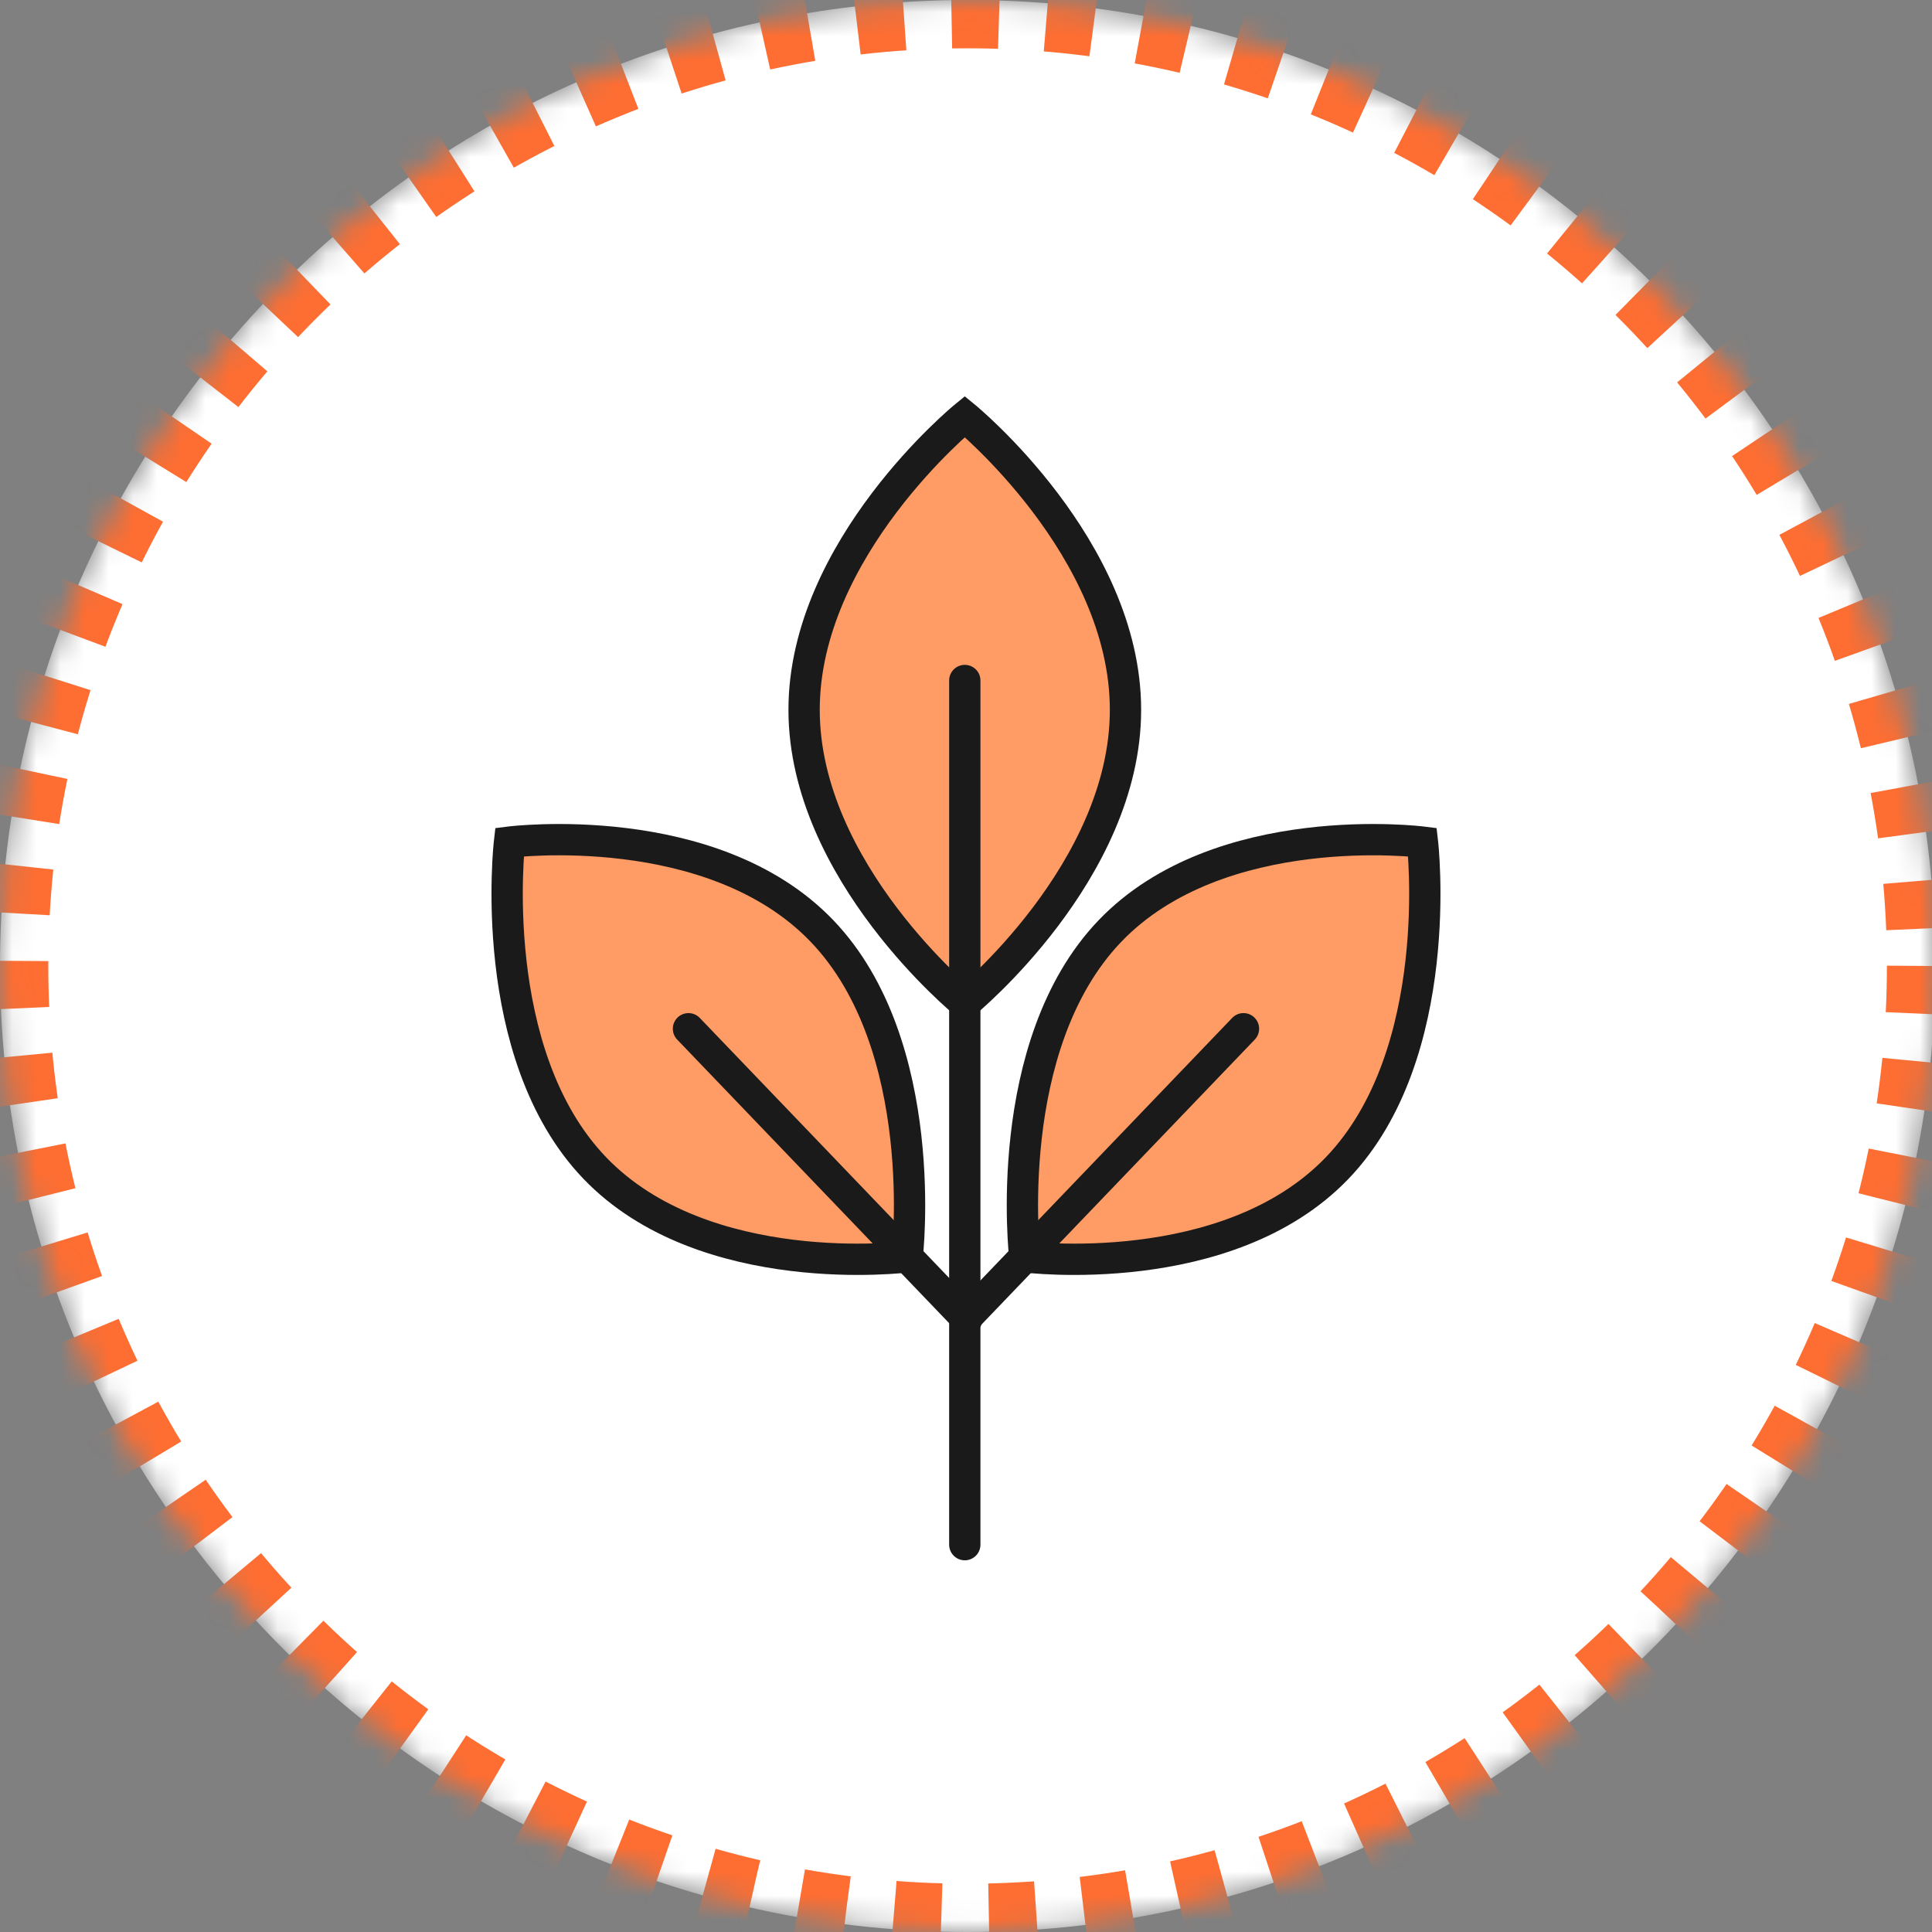 <?xml version="1.0" encoding="UTF-8"?>
<svg width="80px" height="80px" viewBox="0 0 80 80" version="1.1" xmlns="http://www.w3.org/2000/svg" xmlns:xlink="http://www.w3.org/1999/xlink">
    <rect x="0" y="0" width="80" height="80" fill="#808080" stroke="none"/>
    <!-- Generator: sketchtool 52.2 (67145) - http://www.bohemiancoding.com/sketch -->
    <title>440A7CCE-BA16-4E6A-9E08-6528C3559EDC</title>
    <desc>Created with sketchtool.</desc>
    <defs>
        <path d="M80.133,40 C80.133,62.091 62.195,80 40.067,80 C17.938,80 0,62.091 0,40 C0,17.909 17.938,0 40.067,0 C62.195,0 80.133,17.909 80.133,40 Z" id="path-1"></path>
        <mask id="mask-2" maskContentUnits="userSpaceOnUse" maskUnits="objectBoundingBox" x="0" y="0" width="80.133" height="80" fill="white">
            <use xlink:href="#path-1"></use>
        </mask>
    </defs>
    <g id="Page-1" stroke="none" stroke-width="1" fill="none" fill-rule="evenodd">
        <g id="80x80_balance_sostenibilidad">
            <g id="icono">
                <use id="Stroke-1" stroke="#FE6D31" mask="url(#mask-2)" stroke-width="4" fill="#FFFFFF" stroke-dasharray="2" xlink:href="#path-1"></use>
                <g id="hoja" transform="translate(21, 17)" stroke="#1A1A1A" stroke-linecap="round" stroke-width="1.296">
                    <path d="M25.604,12.392 C25.604,19.099 18.95,24.535 18.95,24.535 C18.95,24.535 12.296,19.099 12.296,12.392 C12.296,5.686 18.95,0.249 18.95,0.249 C18.95,0.249 25.604,5.686 25.604,12.392 Z" id="Stroke-1" fill="#FF9B64"></path>
                    <path d="M18.95,11.178 L18.95,46.961" id="Stroke-3"></path>
                    <path d="M34.372,31.363 C29.825,36.105 21.433,35.043 21.433,35.043 C21.433,35.043 20.415,26.292 24.962,21.55 C29.509,16.808 37.901,17.87 37.901,17.87 C37.901,17.87 38.92,26.621 34.372,31.363 Z" id="Stroke-5" fill="#FF9B64"></path>
                    <path d="M30.49,25.598 L18.963,37.618" id="Stroke-7"></path>
                    <path d="M3.626,31.363 C8.174,36.105 16.565,35.043 16.565,35.043 C16.565,35.043 17.584,26.292 13.036,21.55 C8.489,16.808 0.097,17.87 0.097,17.87 C0.097,17.87 -0.921,26.621 3.626,31.363 Z" id="Stroke-9" fill="#FF9B64"></path>
                    <path d="M7.508,25.598 L19.035,37.618" id="Stroke-11"></path>
                </g>
            </g>
        </g>
    </g>
</svg>